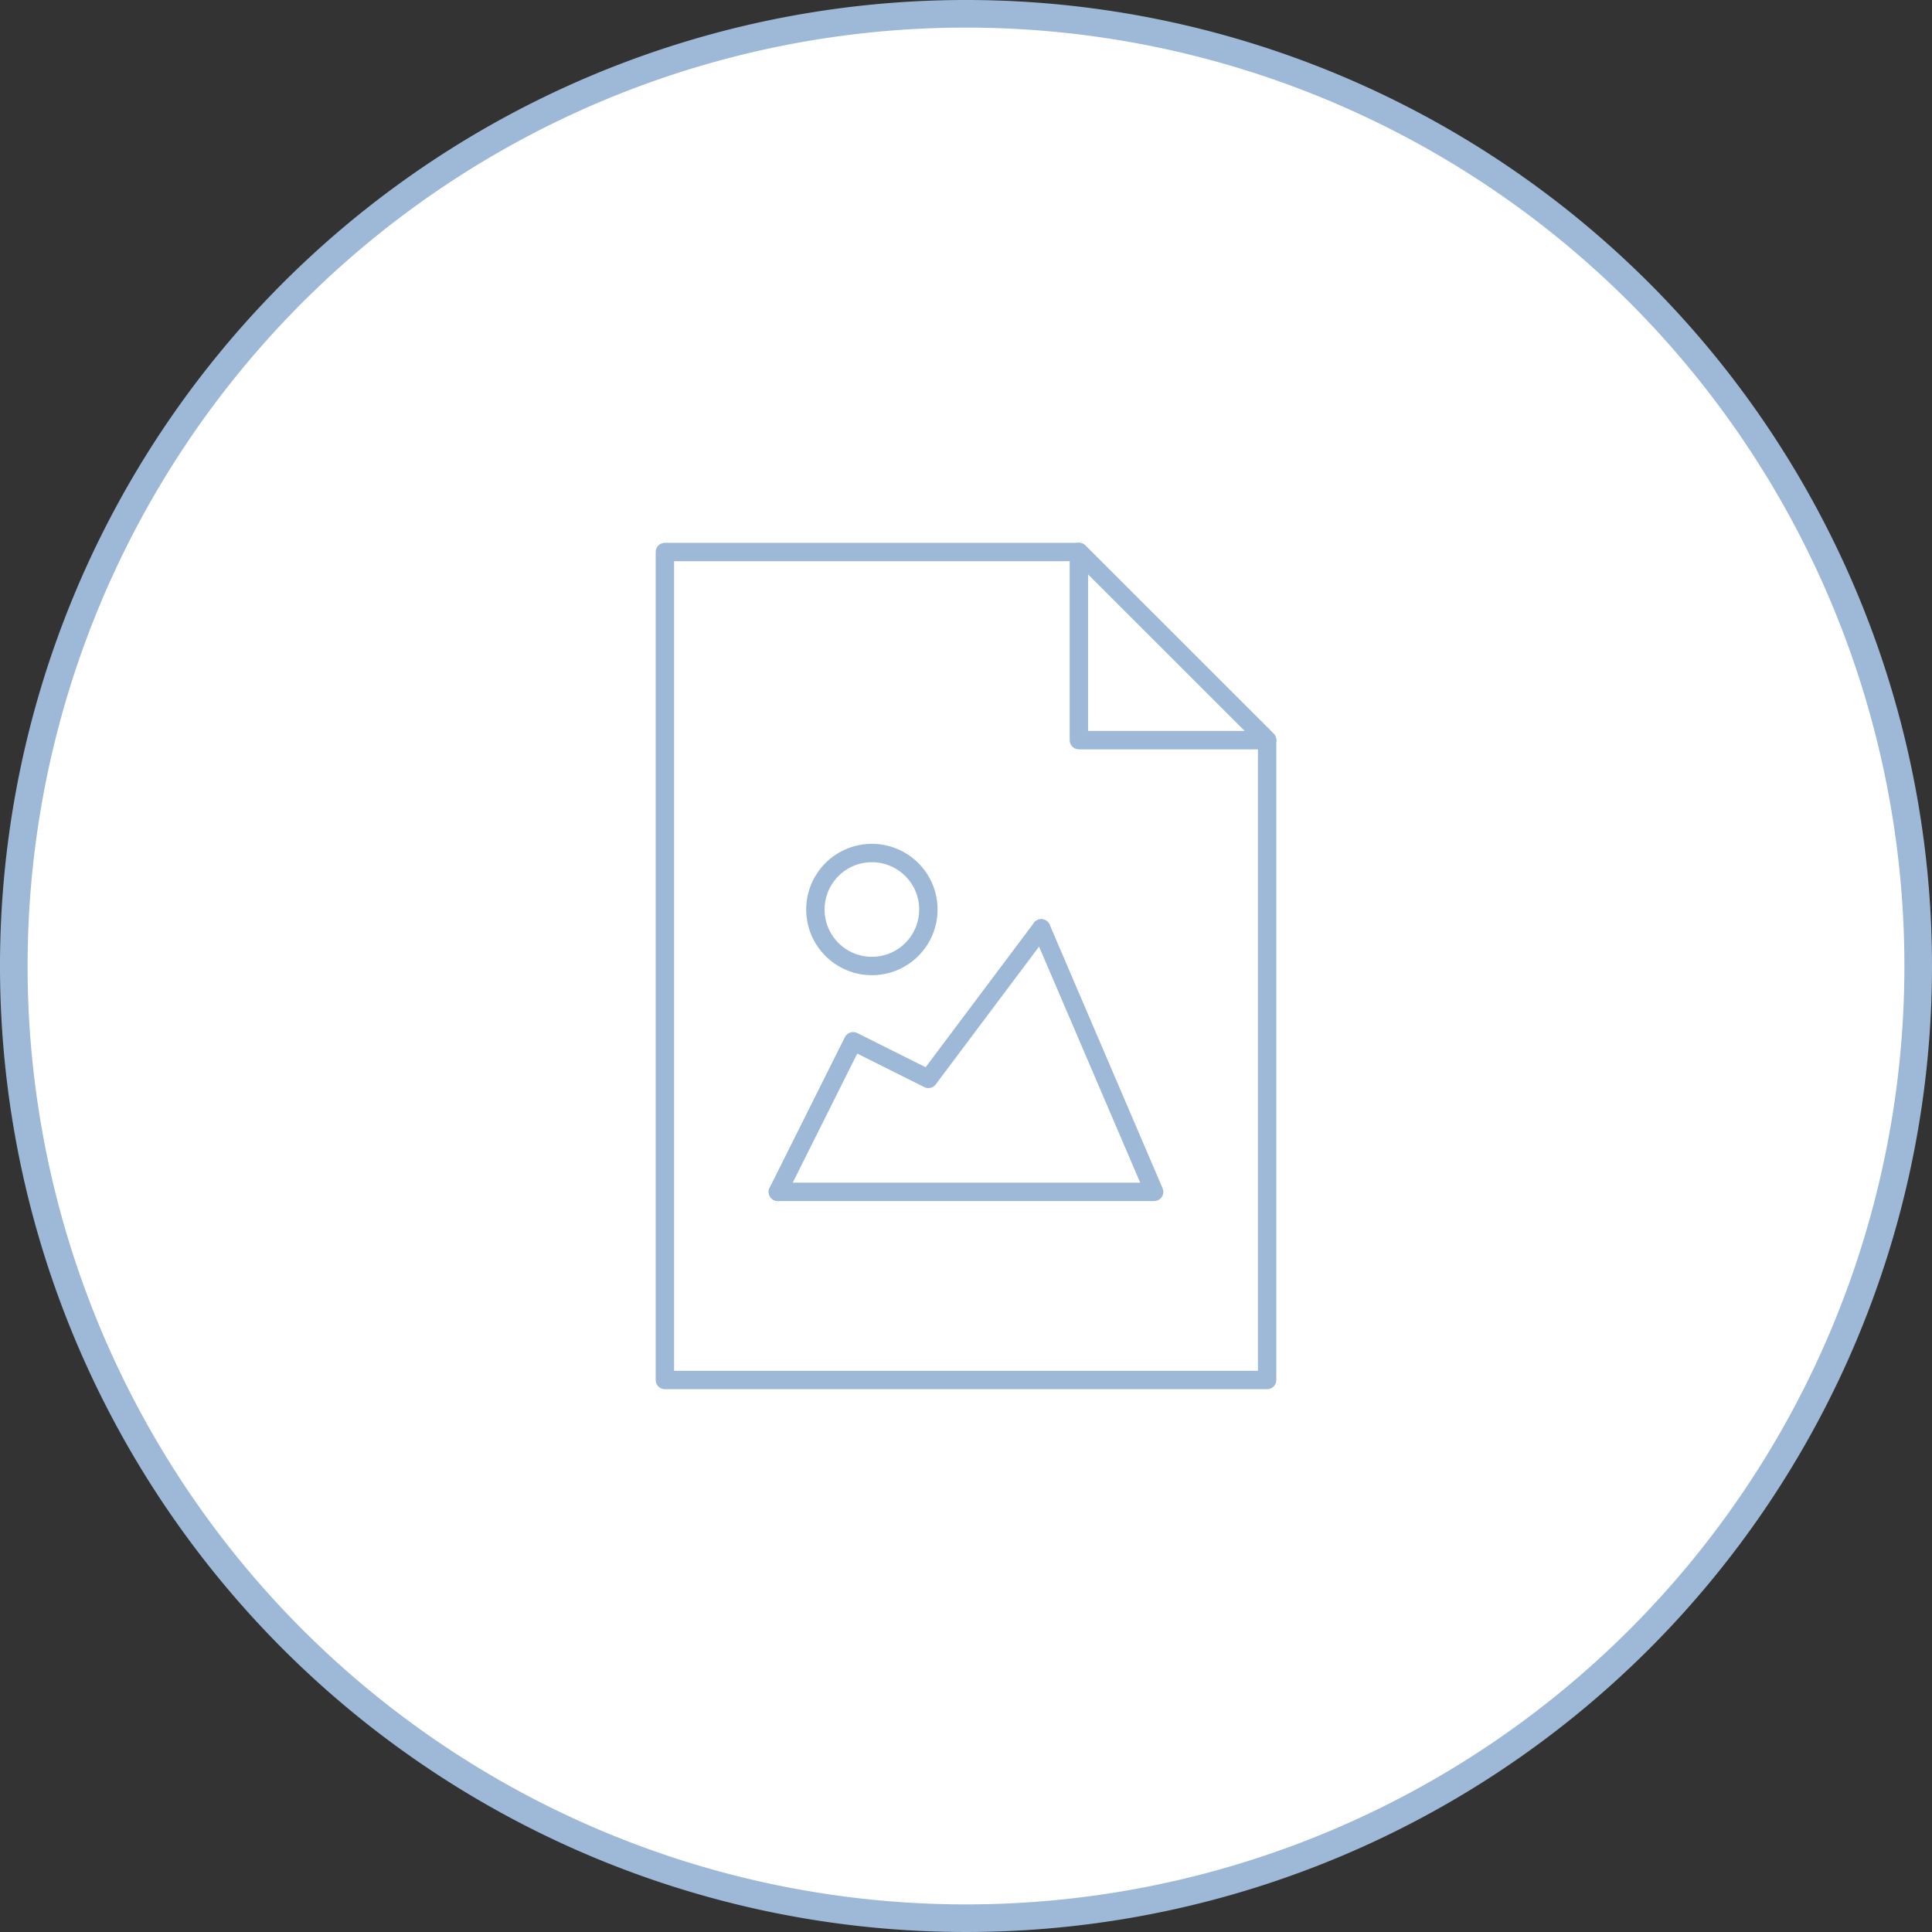 <svg xmlns="http://www.w3.org/2000/svg" viewBox="0 0 210 210" width="210px" height="210px"><rect x="0" y="0" width="210" height="210" fill="#333333" stroke="none"/><title>brochure-icon</title><path d="M105,208.5A103.5,103.5,0,1,1,208.5,105,103.5,103.5,0,0,1,105,208.5Z" style="fill:#fff"></path><path d="M105,3A102,102,0,1,1,3,105,102,102,0,0,1,105,3m0-3A105,105,0,1,0,210,105,105,105,0,0,0,105,0Z" style="fill:#9eb9d7"></path><g id="Group_22" data-name="Group 22"><g id="Group_21" data-name="Group 21"><path id="Path_45" data-name="Path 45" d="M137.73,80.45V150H72.27V60h45Z" style="fill:none;stroke:#9eb9d7;stroke-linecap:round;stroke-linejoin:round;stroke-width:2px"></path><path id="Path_46" data-name="Path 46" d="M137.73,80.45H117.27V60Z" style="fill:none;stroke:#9eb9d7;stroke-linecap:round;stroke-linejoin:round;stroke-width:2px"></path></g><path id="Path_47" data-name="Path 47" d="M113.18,100.91l12.27,28.64H84.55" style="fill:none;stroke:#9eb9d7;stroke-linecap:round;stroke-linejoin:round;stroke-width:2px"></path><path id="Path_48" data-name="Path 48" d="M113.18,100.91l-12.27,16.36-8.18-4.09-8.18,16.37" style="fill:none;stroke:#9eb9d7;stroke-linecap:round;stroke-linejoin:round;stroke-width:2px"></path><circle id="Ellipse_14" data-name="Ellipse 14" cx="94.77" cy="98.86" r="6.14" style="fill:none;stroke:#9eb9d7;stroke-linecap:round;stroke-linejoin:round;stroke-width:2px"></circle></g></svg>